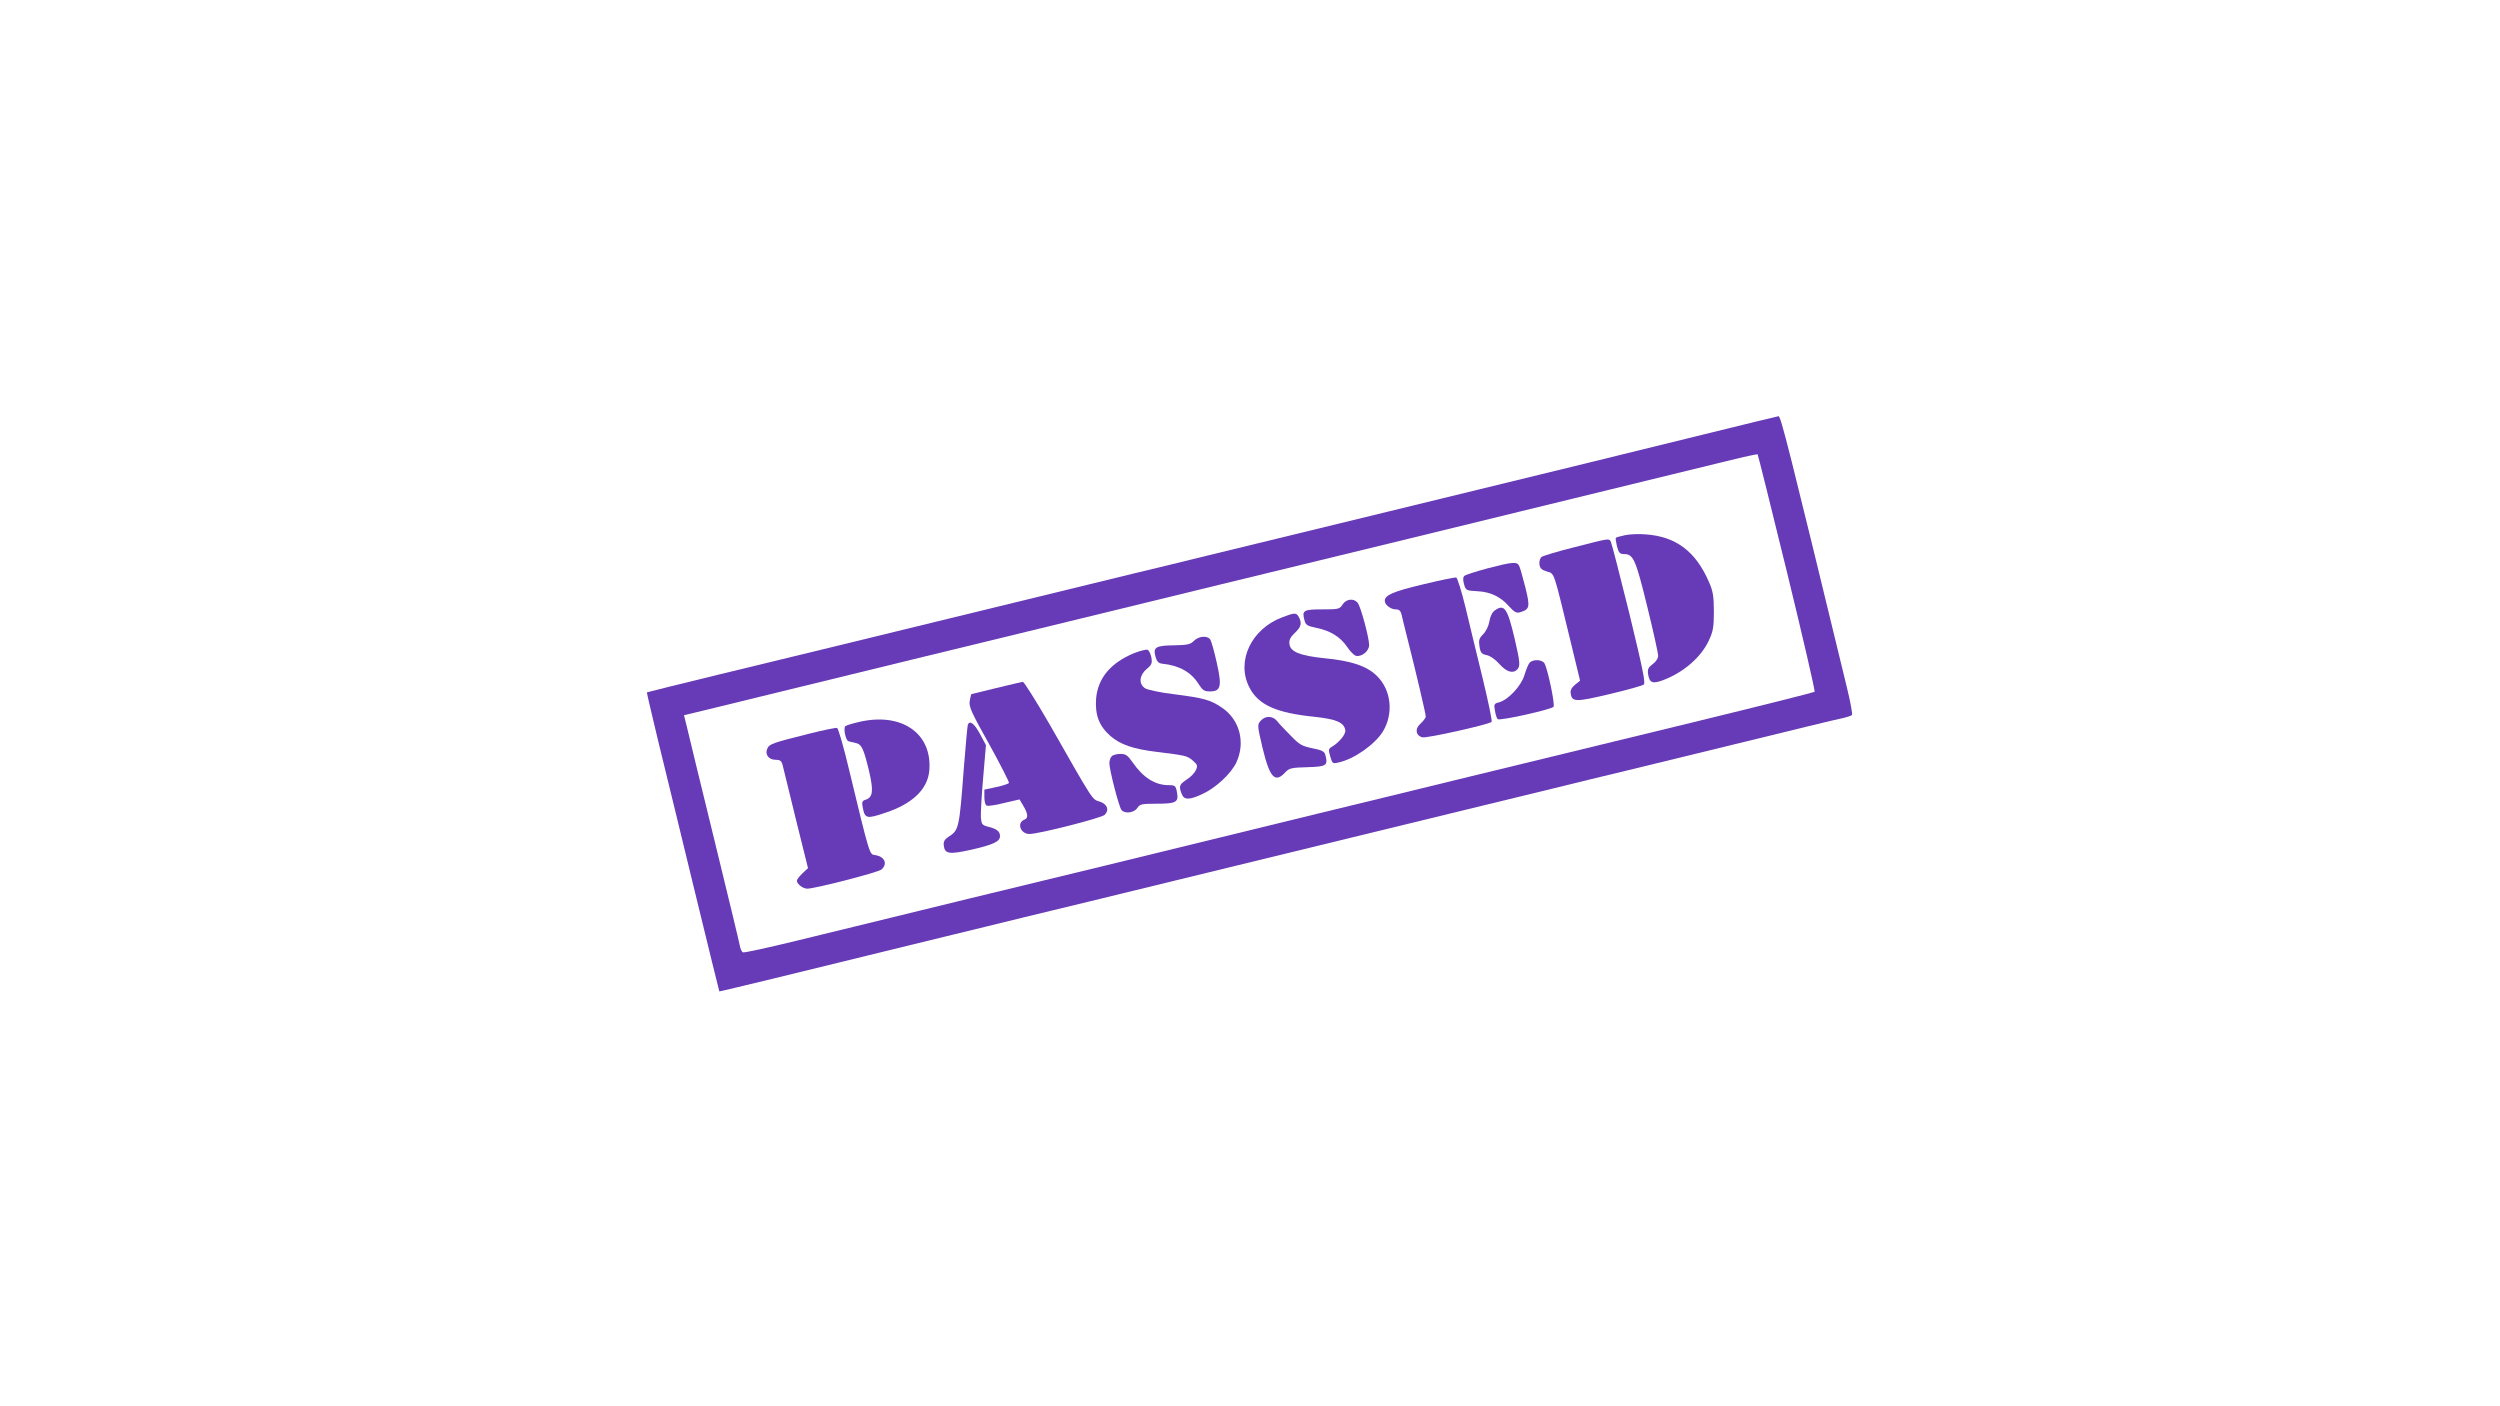 <?xml version="1.0" standalone="no"?>
<!DOCTYPE svg PUBLIC "-//W3C//DTD SVG 20010904//EN"
 "http://www.w3.org/TR/2001/REC-SVG-20010904/DTD/svg10.dtd">
<svg version="1.0" xmlns="http://www.w3.org/2000/svg"
 width="1280pt" height="720pt" viewBox="0 0 1280 720"
 preserveAspectRatio="xMidYMid meet">
<g transform="translate(0,720) scale(0.1,-0.1)"
fill="#673ab7" stroke="none">
<path d="M8720 4975 c-206 -51 -472 -116 -590 -145 -773 -189 -1421 -346
-1580 -385 -102 -25 -268 -65 -370 -90 -102 -25 -268 -66 -370 -90 -102 -25
-378 -92 -615 -150 -236 -58 -513 -125 -615 -150 -102 -25 -266 -65 -365 -89
-99 -24 -342 -83 -540 -131 -198 -48 -361 -89 -363 -90 -1 -1 27 -121 62 -266
36 -145 119 -489 186 -764 67 -275 122 -500 123 -501 1 -1 128 30 282 67 154
38 366 90 470 115 105 26 287 70 405 99 118 29 301 73 405 99 211 51 443 107
765 186 536 131 1412 344 1580 385 102 25 268 65 370 90 102 25 268 66 370 90
102 25 379 92 615 150 237 58 453 111 480 116 28 6 53 14 57 18 4 3 -8 69 -27
146 -296 1220 -337 1385 -349 1384 -6 -1 -180 -43 -386 -94z m430 -707 c81
-332 144 -606 141 -610 -3 -3 -285 -74 -626 -157 -341 -83 -852 -207 -1135
-276 -283 -69 -634 -155 -780 -190 -384 -94 -889 -217 -1080 -264 -184 -44
-1170 -284 -1585 -386 -148 -36 -274 -64 -281 -61 -6 2 -14 19 -17 38 -3 18
-63 265 -132 548 -69 283 -132 540 -139 572 l-14 56 112 27 c61 15 282 69 491
120 209 51 463 113 565 138 102 25 466 113 810 197 737 180 779 190 1635 398
363 89 791 193 950 232 160 39 385 94 500 122 116 28 260 63 320 78 61 15 112
25 114 24 2 -2 70 -275 151 -606z"/>
<path d="M8321 4460 c-24 -5 -46 -11 -48 -14 -2 -2 1 -22 6 -44 9 -33 15 -39
37 -39 47 0 59 -28 118 -269 31 -126 56 -240 56 -252 0 -12 -12 -31 -28 -42
-23 -17 -27 -27 -24 -50 7 -47 23 -53 78 -32 105 40 193 117 233 202 22 47 26
68 26 150 0 78 -5 105 -25 150 -68 157 -169 233 -324 244 -33 3 -81 1 -105 -4z"/>
<path d="M8060 4398 c-85 -21 -160 -44 -168 -50 -7 -6 -12 -23 -10 -37 2 -20
11 -29 38 -37 40 -13 31 14 124 -369 l46 -190 -26 -21 c-17 -14 -25 -29 -22
-44 6 -45 25 -45 198 -4 89 21 168 43 176 49 10 8 -5 80 -74 365 -48 195 -91
361 -95 368 -11 16 -8 16 -187 -30z"/>
<path d="M7616 4290 c-59 -16 -113 -33 -119 -39 -7 -7 -7 -21 -1 -43 9 -31 12
-32 67 -35 68 -3 120 -28 164 -78 26 -29 37 -35 55 -30 50 15 53 26 28 127
-13 51 -27 101 -32 111 -11 22 -31 21 -162 -13z"/>
<path d="M7286 4208 c-152 -36 -196 -55 -196 -84 0 -20 30 -44 56 -44 18 0 25
-7 30 -27 3 -16 19 -77 34 -138 41 -162 90 -370 90 -384 0 -6 -12 -22 -26 -35
-31 -26 -26 -63 9 -71 21 -6 342 66 354 79 4 3 -17 104 -46 224 -29 119 -69
283 -88 364 -20 81 -41 149 -47 151 -6 2 -83 -14 -170 -35z"/>
<path d="M6874 4105 c-15 -24 -21 -25 -104 -25 -96 0 -105 -5 -91 -56 6 -24
14 -29 62 -39 70 -14 122 -46 157 -98 15 -23 36 -43 45 -45 30 -6 67 25 67 56
-1 40 -43 197 -59 216 -20 24 -58 20 -77 -9z"/>
<path d="M7654 4075 c-13 -8 -24 -30 -28 -55 -4 -24 -17 -52 -32 -67 -21 -21
-24 -31 -19 -63 5 -32 11 -39 36 -44 18 -3 46 -23 66 -46 37 -41 69 -50 91
-28 17 17 15 38 -14 162 -36 152 -52 175 -100 141z"/>
<path d="M6564 4039 c-158 -60 -235 -224 -168 -357 45 -90 136 -132 334 -152
112 -12 152 -29 158 -69 3 -21 -32 -63 -71 -86 -15 -9 -16 -15 -6 -48 10 -36
12 -38 42 -31 79 17 185 91 227 158 56 92 44 213 -31 286 -51 50 -131 77 -269
90 -125 13 -174 33 -178 73 -3 20 5 35 27 56 33 31 38 50 21 82 -13 23 -21 23
-86 -2z"/>
<path d="M6113 3919 c-17 -18 -34 -22 -101 -23 -95 -1 -109 -10 -96 -58 7 -25
16 -34 34 -36 87 -9 147 -42 186 -103 21 -33 29 -39 59 -39 56 0 62 26 35 146
-12 55 -27 107 -32 117 -12 24 -59 22 -85 -4z"/>
<path d="M5807 3856 c-120 -49 -186 -128 -195 -233 -6 -83 15 -140 73 -191 51
-44 115 -67 240 -82 147 -18 154 -20 182 -44 24 -21 26 -26 16 -49 -7 -15 -28
-37 -48 -49 -37 -25 -40 -33 -25 -72 12 -33 39 -33 107 -1 68 31 146 104 173
161 48 103 17 220 -74 281 -59 40 -92 49 -248 69 -67 8 -133 22 -145 30 -34
22 -30 66 7 98 27 22 30 30 25 60 -4 19 -13 37 -19 39 -7 3 -38 -5 -69 -17z"/>
<path d="M7831 3806 c-6 -7 -18 -36 -26 -63 -17 -56 -84 -127 -130 -139 -25
-6 -27 -10 -21 -42 3 -19 9 -39 14 -44 10 -10 269 48 286 63 9 8 -28 188 -46
222 -11 21 -61 23 -77 3z"/>
<path d="M5100 3677 c-69 -17 -126 -31 -127 -31 -1 -1 -5 -17 -8 -35 -5 -29 8
-58 100 -222 58 -105 103 -194 101 -198 -3 -4 -33 -14 -66 -21 l-60 -13 0 -39
c0 -22 5 -41 13 -43 6 -3 47 3 89 14 l78 18 20 -34 c24 -40 25 -62 6 -69 -42
-16 -22 -74 25 -74 48 0 369 82 385 98 25 25 13 56 -26 68 -39 12 -28 -5 -257
397 -69 119 -130 216 -136 216 -7 -1 -68 -15 -137 -32z"/>
<path d="M6455 3510 c-18 -20 -18 -24 9 -138 37 -154 64 -183 116 -127 20 22
32 25 114 27 98 3 106 8 92 62 -5 19 -17 25 -67 35 -54 11 -67 19 -112 66 -29
29 -60 62 -69 74 -23 27 -60 27 -83 1z"/>
<path d="M4400 3504 c-35 -8 -68 -18 -72 -22 -11 -11 2 -73 16 -77 6 -2 23 -6
37 -9 31 -7 41 -28 70 -150 22 -97 18 -129 -20 -141 -17 -5 -19 -12 -14 -38
11 -59 20 -61 117 -28 139 46 216 121 224 216 16 190 -141 299 -358 249z"/>
<path d="M4955 3488 c-2 -7 -11 -105 -20 -218 -24 -318 -25 -320 -81 -356 -18
-12 -24 -24 -22 -42 5 -44 26 -48 139 -23 114 26 149 42 149 70 0 24 -16 37
-60 48 -32 8 -35 13 -38 49 -1 21 4 113 12 204 l14 165 -31 58 c-30 55 -53 71
-62 45z"/>
<path d="M4145 3444 c-188 -47 -204 -53 -215 -74 -16 -30 4 -60 40 -60 24 0
31 -5 37 -27 4 -16 34 -140 68 -278 l62 -250 -29 -27 c-15 -15 -28 -31 -28
-37 0 -17 31 -41 53 -41 40 0 362 83 380 98 33 29 17 67 -33 74 -28 3 -27 -2
-131 430 -28 119 -57 219 -63 221 -6 2 -69 -11 -141 -29z"/>
<path d="M5692 3328 c-7 -7 -12 -23 -12 -36 0 -33 49 -224 62 -239 17 -21 64
-15 81 10 13 20 22 22 100 22 99 0 113 8 103 59 -6 33 -10 36 -42 36 -70 0
-131 38 -186 118 -24 35 -35 42 -61 42 -18 0 -38 -5 -45 -12z"/>
</g>
</svg>
